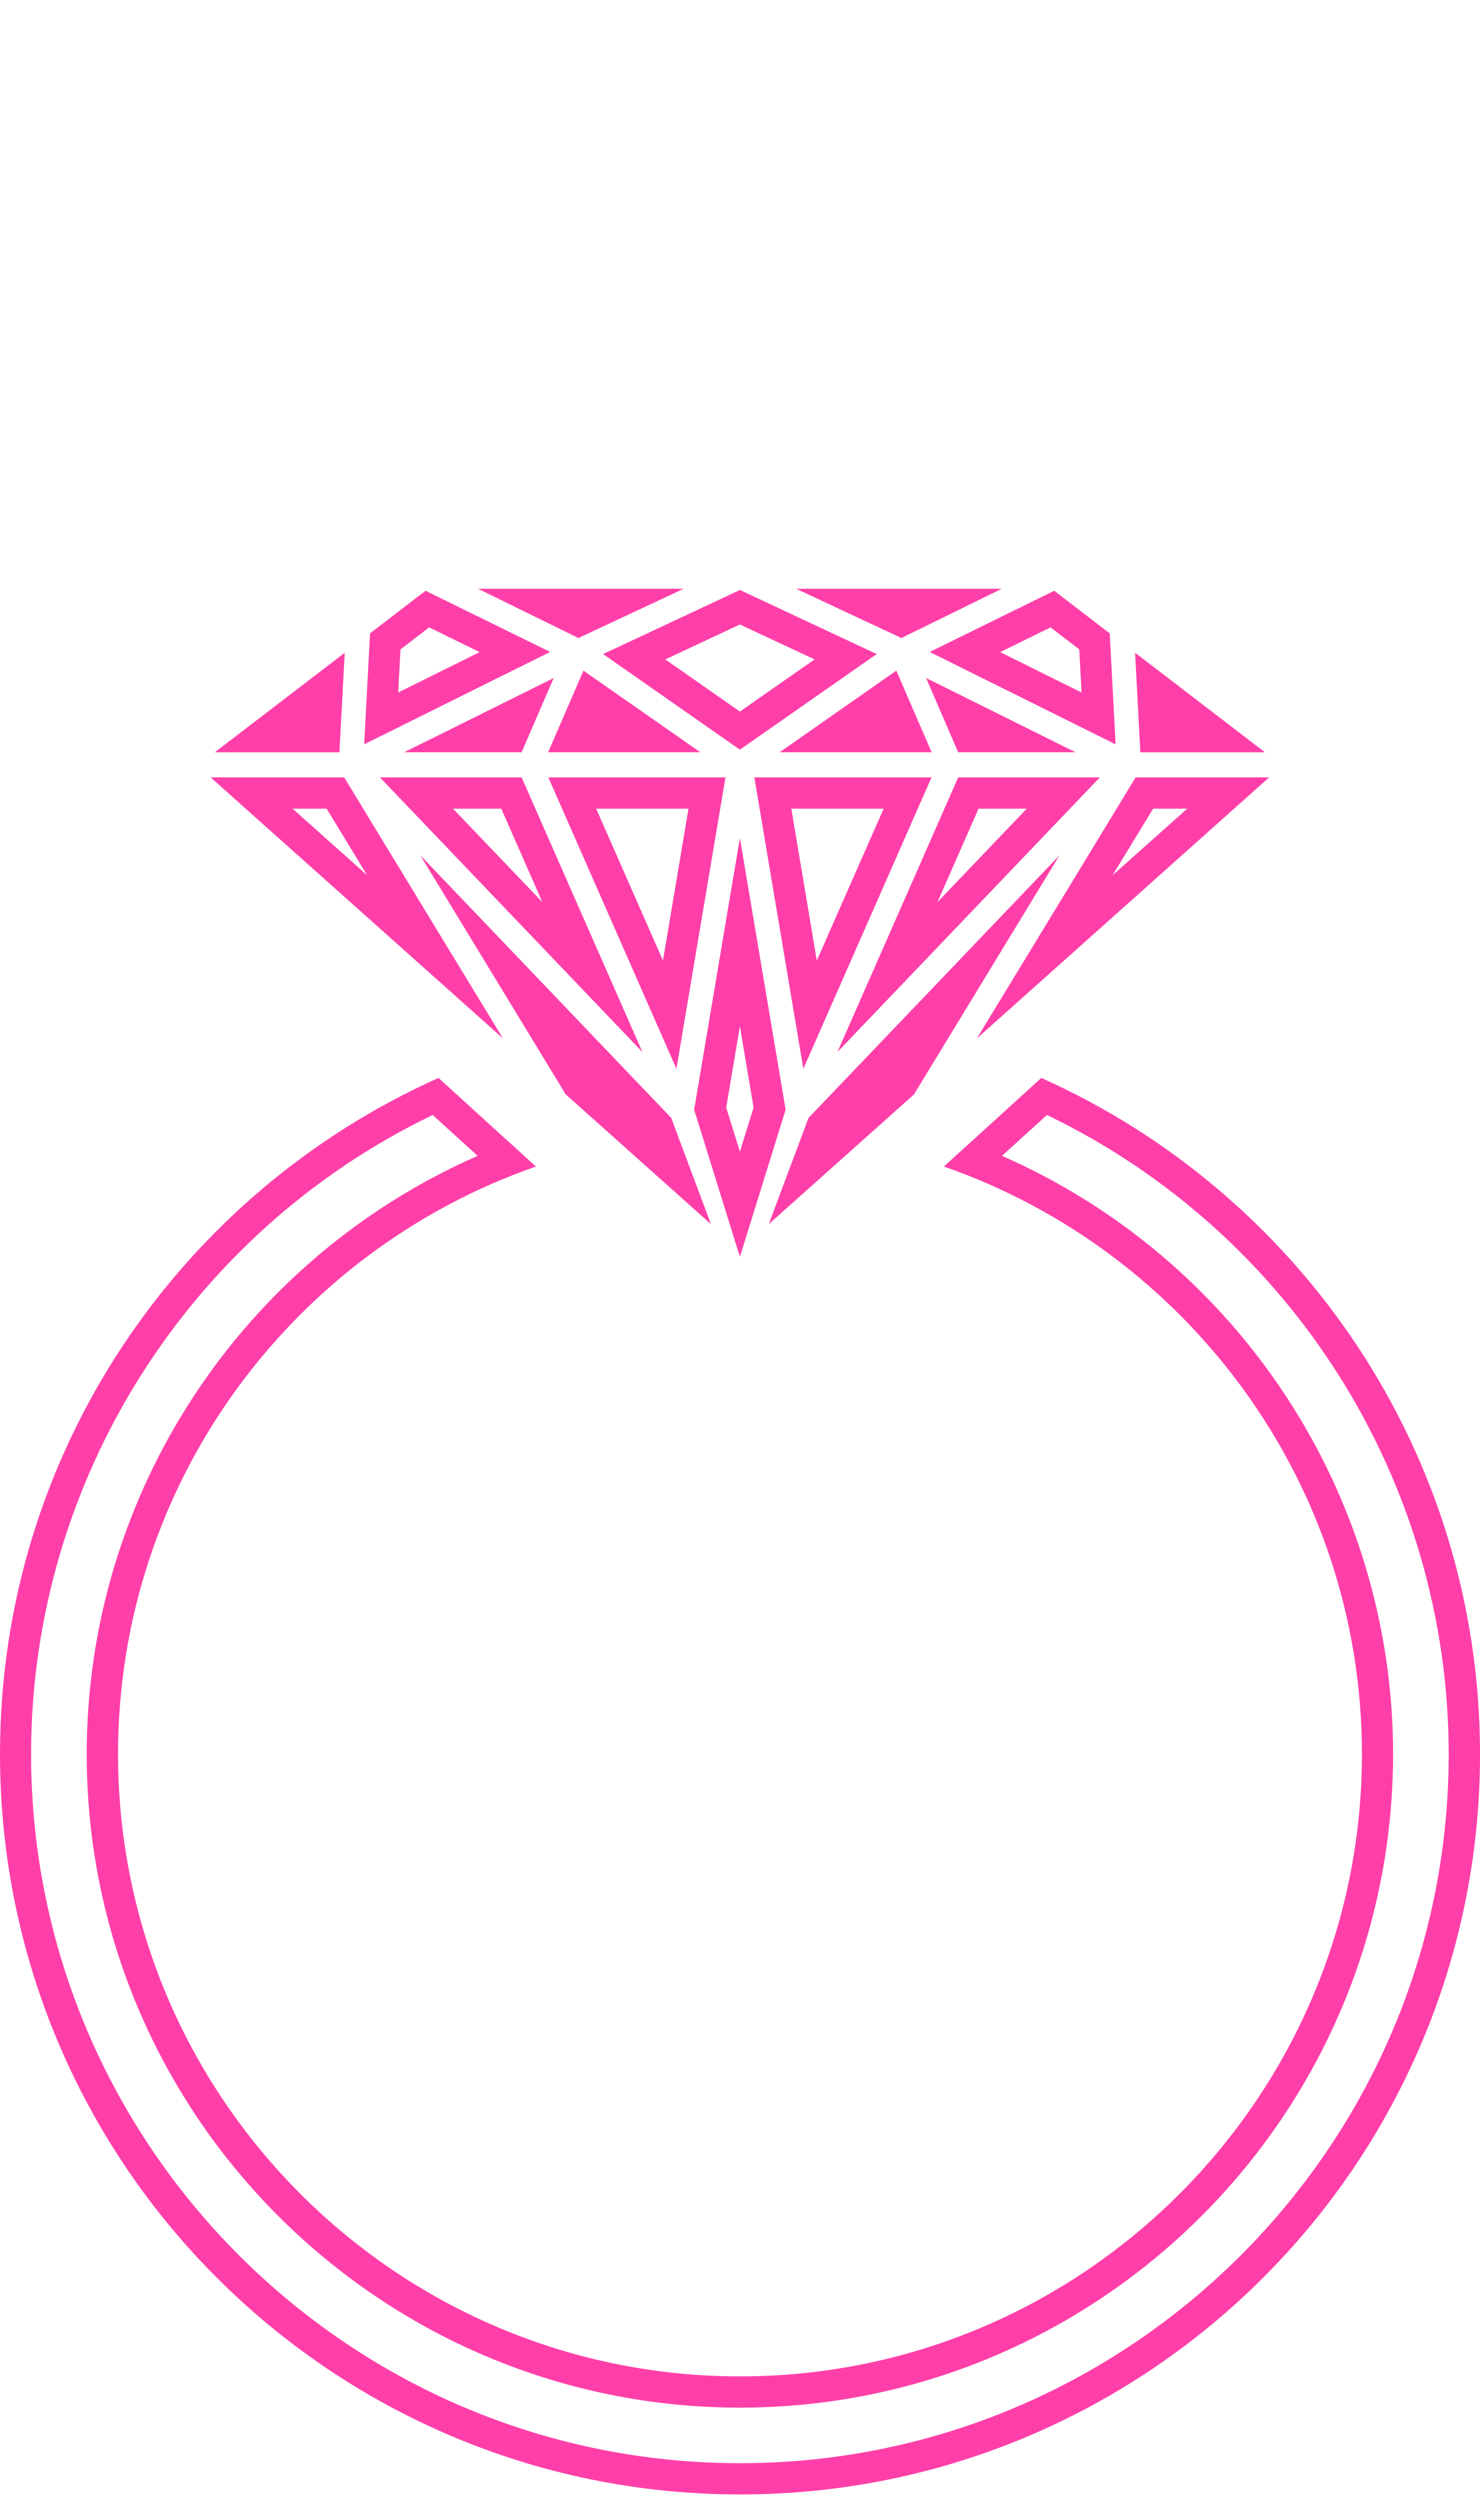 <?xml version="1.0" encoding="utf-8"?>
<!-- Generator: Adobe Illustrator 16.0.0, SVG Export Plug-In . SVG Version: 6.00 Build 0)  -->
<!DOCTYPE svg PUBLIC "-//W3C//DTD SVG 1.1//EN" "http://www.w3.org/Graphics/SVG/1.1/DTD/svg11.dtd">
<svg version="1.1" id="Layer_1" xmlns="http://www.w3.org/2000/svg" xmlns:xlink="http://www.w3.org/1999/xlink" x="0px" y="0px"
	 width="47.367px" height="80px" viewBox="0 0 47.367 80" enable-background="new 0 0 47.367 80" xml:space="preserve">
<path fill="#FF3FA9" d="M33.508,35.677c7.832,3.774,12.857,11.731,12.857,20.45c0,12.512-10.177,22.689-22.684,22.689
	c-12.509,0-22.686-10.18-22.686-22.689c0-8.721,5.023-16.677,12.853-20.45l1.438,1.307C7.74,40.297,2.775,47.794,2.775,56.127
	c0,11.53,9.379,20.911,20.906,20.911c11.525,0,20.904-9.381,20.904-20.911c0-8.332-4.967-15.83-12.518-19.143L33.508,35.677
	 M33.326,34.491l-3.117,2.835c7.779,2.709,13.379,10.115,13.379,18.801c0,10.979-8.934,19.911-19.904,19.911
	c-10.979,0-19.906-8.933-19.906-19.911c0-8.688,5.594-16.092,13.373-18.801l-3.117-2.835C5.763,38.189,0,46.49,0,56.127
	C0,69.21,10.601,79.816,23.685,79.816c13.075,0,23.683-10.606,23.683-23.689C47.365,46.482,41.596,38.188,33.326,34.491
	L33.326,34.491z"/>
<path fill="#FF3FA9" d="M23.68,19.982l2.389,1.118l-2.389,1.668L21.293,21.1L23.68,19.982 M13.736,20.074l1.612,0.792l-2.604,1.293
	l0.074-1.38L13.736,20.074 M33.623,20.074l0.918,0.705l0.074,1.38l-2.604-1.293L33.623,20.074 M37.996,25.875l-2.387,2.129
	l1.297-2.129H37.996 M32.861,25.875l-2.857,2.99l1.314-2.99H32.861 M22.035,25.875l-0.817,4.86l-2.138-4.86H22.035 M16.043,25.875
	l1.314,2.991l-2.859-2.991H16.043 M10.453,25.875l1.295,2.128l-2.385-2.128H10.453 M28.281,25.875l-2.139,4.86l-0.816-4.86H28.281
	 M23.68,32.837l0.438,2.601l-0.438,1.41l-0.438-1.409L23.68,32.837 M32.061,18.839h-6.581l3.368,1.576L32.061,18.839L32.061,18.839z
	 M21.88,18.839H15.3l3.212,1.576L21.88,18.839L21.88,18.839z M23.68,18.878l-4.378,2.05l4.378,3.06l4.379-3.06L23.68,18.878
	L23.68,18.878z M33.74,18.903l-3.986,1.958l5.951,2.956l-0.188-3.55L33.74,18.903L33.74,18.903z M13.619,18.903l-1.776,1.363
	l-0.188,3.55l5.953-2.956L13.619,18.903L13.619,18.903z M36.328,20.886l0.168,3.185h3.988L36.328,20.886L36.328,20.886z
	 M11.033,20.887l-4.158,3.184h3.988L11.033,20.887L11.033,20.887z M28.686,21.459l-3.734,2.611h4.865L28.686,21.459L28.686,21.459z
	 M18.674,21.459l-1.131,2.611h4.869L18.674,21.459L18.674,21.459z M29.64,21.695l1.026,2.375h3.757L29.64,21.695L29.64,21.695z
	 M17.721,21.695l-4.784,2.375h3.757L17.721,21.695L17.721,21.695z M40.617,24.875h-4.272l-5.08,8.351L40.617,24.875L40.617,24.875z
	 M35.199,24.875h-4.533l-3.865,8.788L35.199,24.875L35.199,24.875z M23.219,24.875h-5.67l4.1,9.324L23.219,24.875L23.219,24.875z
	 M16.695,24.875H12.16l8.401,8.789L16.695,24.875L16.695,24.875z M11.016,24.875H6.742l9.354,8.35L11.016,24.875L11.016,24.875z
	 M29.813,24.875h-5.67l1.568,9.324L29.813,24.875L29.813,24.875z M23.68,26.815l-1.464,8.693l1.464,4.708l1.464-4.709L23.68,26.815
	L23.68,26.815z M33.91,27.366l-8.035,8.406l-1.271,3.397l4.647-4.149L33.91,27.366L33.91,27.366z M13.451,27.366l4.654,7.651
	l4.648,4.152l-1.271-3.399L13.451,27.366L13.451,27.366z"/>
</svg>
